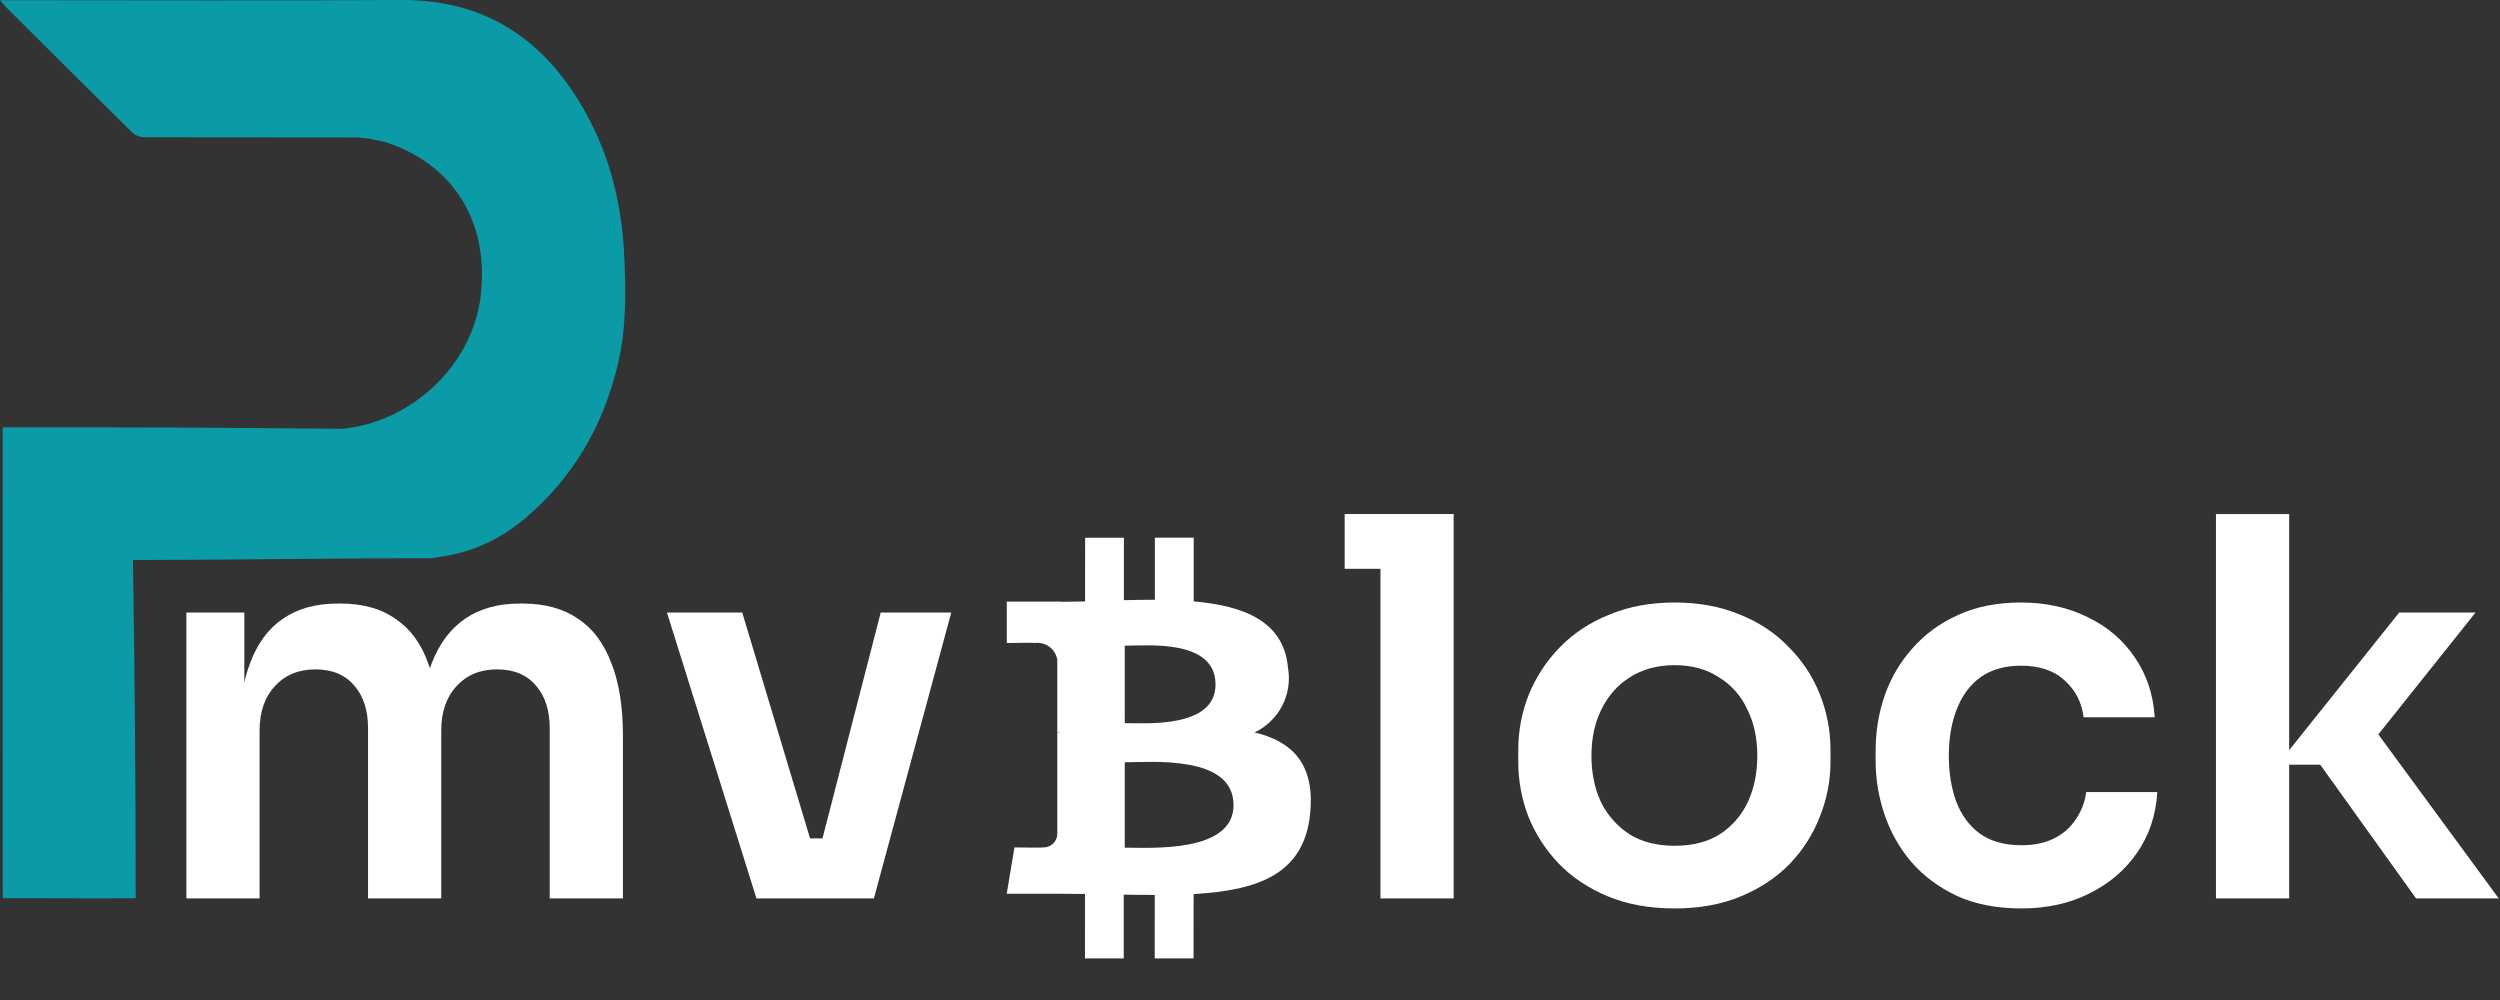 <svg width="1222" height="489" viewBox="0 0 1222 489" fill="none" xmlns="http://www.w3.org/2000/svg">
<rect x="0" y="0" width="1222" height="489" fill="#333333" stroke="none"/>
<path d="M1180.97 439.15L1134.12 373.776H1113.28L1172.73 299.394H1210.05L1155.23 368.114L1156 350.097L1221.38 439.15H1180.97ZM1083.16 439.15V251.265H1118.94V439.15H1083.16Z" fill="white"/>
<path d="M988.101 444.04C975.919 444.04 965.366 441.981 956.444 437.863C947.693 433.745 940.315 428.254 934.309 421.391C928.475 414.527 924.1 406.806 921.183 398.227C918.266 389.648 916.808 380.897 916.808 371.974V367.084C916.808 357.647 918.266 348.639 921.183 340.06C924.272 331.309 928.819 323.588 934.824 316.896C940.83 310.032 948.208 304.627 956.958 300.681C965.881 296.563 976.176 294.504 987.844 294.504C1000.03 294.504 1010.92 296.906 1020.53 301.71C1030.14 306.343 1037.77 312.863 1043.44 321.271C1049.27 329.679 1052.53 339.459 1053.22 350.612H1018.47C1017.61 343.406 1014.53 337.4 1009.21 332.596C1004.06 327.791 996.938 325.389 987.844 325.389C979.951 325.389 973.345 327.277 968.026 331.051C962.878 334.826 959.018 340.06 956.444 346.751C953.87 353.272 952.583 360.821 952.583 369.401C952.583 377.637 953.784 385.101 956.186 391.792C958.76 398.484 962.621 403.718 967.768 407.493C973.087 411.267 979.865 413.155 988.101 413.155C994.278 413.155 999.597 412.04 1004.06 409.809C1008.52 407.578 1012.04 404.49 1014.61 400.543C1017.36 396.597 1019.07 392.136 1019.76 387.16H1054.5C1053.82 398.484 1050.47 408.436 1044.47 417.015C1038.63 425.423 1030.83 432.029 1021.05 436.834C1011.44 441.638 1000.46 444.04 988.101 444.04Z" fill="white"/>
<path d="M818.564 444.04C806.21 444.04 795.314 442.067 785.877 438.12C776.44 434.174 768.461 428.855 761.941 422.163C755.421 415.3 750.445 407.578 747.013 398.999C743.753 390.42 742.123 381.497 742.123 372.232V366.827C742.123 357.218 743.839 348.124 747.271 339.545C750.874 330.794 755.936 323.073 762.456 316.381C769.148 309.518 777.212 304.198 786.649 300.424C796.086 296.477 806.725 294.504 818.564 294.504C830.403 294.504 841.042 296.477 850.479 300.424C859.916 304.198 867.895 309.518 874.415 316.381C881.107 323.073 886.168 330.794 889.6 339.545C893.032 348.124 894.748 357.218 894.748 366.827V372.232C894.748 381.497 893.032 390.42 889.6 398.999C886.34 407.578 881.45 415.3 874.93 422.163C868.409 428.855 860.431 434.174 850.994 438.12C841.556 442.067 830.747 444.04 818.564 444.04ZM818.564 413.412C827.315 413.412 834.693 411.525 840.699 407.75C846.704 403.803 851.251 398.57 854.34 392.05C857.428 385.358 858.972 377.808 858.972 369.401C858.972 360.821 857.342 353.272 854.082 346.751C850.994 340.06 846.361 334.826 840.184 331.051C834.178 327.105 826.972 325.132 818.564 325.132C810.156 325.132 802.864 327.105 796.687 331.051C790.682 334.826 786.049 340.06 782.789 346.751C779.529 353.272 777.898 360.821 777.898 369.401C777.898 377.808 779.443 385.358 782.531 392.05C785.791 398.57 790.424 403.803 796.43 407.75C802.435 411.525 809.813 413.412 818.564 413.412Z" fill="white"/>
<path d="M674.771 439.15V251.265H710.547V439.15H674.771ZM657.27 278.032V251.265H710.547V278.032H657.27Z" fill="white"/>
<path d="M629.535 326.081C627.378 303.621 607.983 296.11 583.479 293.957L583.486 262.805L564.514 262.823L564.508 293.157C559.517 293.161 554.415 293.255 549.356 293.362L549.368 262.829L530.404 262.845L530.387 293.991C526.281 294.072 522.244 294.152 518.308 294.16L518.284 294.063L492.115 294.061L492.118 314.316C492.118 314.316 506.131 314.051 505.903 314.304C508.443 313.987 511.007 314.675 513.045 316.221C515.083 317.768 516.434 320.05 516.81 322.58L516.809 358.074C517.48 358.074 518.15 358.12 518.815 358.21L516.812 358.215L516.797 407.935C516.743 408.816 516.515 409.677 516.127 410.47C515.739 411.262 515.199 411.97 514.536 412.554C513.874 413.137 513.103 413.584 512.268 413.869C511.432 414.153 510.549 414.271 509.668 414.213C509.91 414.428 495.872 414.213 495.872 414.213L492.087 436.866L516.784 436.858C521.377 436.867 525.9 436.942 530.339 436.966L530.335 468.478L549.285 468.466L549.286 437.292C554.493 437.4 559.541 437.437 564.447 437.439L564.433 468.466L583.404 468.449L583.43 437.026C615.335 435.189 637.669 427.154 640.447 397.213C642.687 373.092 631.345 362.348 613.237 358.011C619.093 355.233 623.866 350.597 626.811 344.826C629.756 339.056 630.708 332.474 629.518 326.108L629.535 326.081ZM602.973 393.456C602.983 417.016 562.631 414.329 549.768 414.348L549.782 372.599C562.644 372.604 602.98 368.894 602.936 393.465L602.973 393.456ZM594.159 334.555C594.147 355.977 560.503 353.487 549.785 353.473L549.779 315.617C560.493 315.616 594.144 312.206 594.141 334.544L594.159 334.555Z" fill="white"/>
<path d="M369.756 439.15L326.002 299.394H362.807L404.759 439.15H369.756ZM380.309 439.15V409.809H418.143V439.15H380.309ZM394.464 439.15L430.497 299.394H464.986L427.151 439.15H394.464Z" fill="white"/>
<path d="M91.111 439.15V299.394H119.423V359.363H116.849C116.849 345.293 118.651 333.539 122.254 324.102C125.857 314.493 131.176 307.287 138.211 302.482C145.418 297.507 154.34 295.019 164.979 295.019H166.523C177.333 295.019 186.255 297.507 193.29 302.482C200.497 307.287 205.816 314.493 209.247 324.102C212.851 333.539 214.652 345.293 214.652 359.363H205.644C205.644 345.293 207.446 333.539 211.049 324.102C214.824 314.493 220.229 307.287 227.264 302.482C234.47 297.507 243.393 295.019 254.031 295.019H255.575C266.385 295.019 275.393 297.507 282.6 302.482C289.807 307.287 295.211 314.493 298.815 324.102C302.59 333.539 304.477 345.293 304.477 359.363V439.15H268.702V356.017C268.702 347.266 266.471 340.317 262.01 335.169C257.549 329.85 251.2 327.191 242.964 327.191C234.728 327.191 228.122 329.936 223.146 335.427C218.17 340.746 215.682 347.952 215.682 357.046V439.15H179.906V356.017C179.906 347.266 177.676 340.317 173.215 335.169C168.753 329.85 162.405 327.191 154.169 327.191C145.933 327.191 139.327 329.936 134.351 335.427C129.375 340.746 126.887 347.952 126.887 357.046V439.15H91.111Z" fill="white"/>
<path d="M1.339 208.873C81.947 208.873 81.054 208.873 167.464 209.592C200.849 206.372 230.575 178.909 234.86 145.454C239.413 110.299 222.987 80.958 189.066 69.687C186.745 68.882 184.157 68.614 181.746 68.077L181.657 67.898H181.389C178.711 67.63 176.123 67.182 173.445 67.182C139.345 67.093 105.334 67.182 71.235 67.093C69.092 67.093 66.325 66.467 64.897 65.035C44.008 44.461 23.299 23.708 2.499 3.044C1.875 2.418 1.339 1.703 0 0.093C2.41 0.093 4.106 0.093 5.713 0.093C69.092 0.093 132.471 0.361 195.85 0.003C234.771 -0.265 263.157 16.999 283.064 49.56C296.9 72.102 303.595 96.791 305.023 123.18C306.005 141.429 306.273 159.498 302.167 177.389C295.115 207.713 280.297 233.476 256.373 253.603C244.322 263.711 230.397 270.241 214.596 272.209C213.793 272.388 212.99 272.477 212.276 272.656C211.561 272.746 210.847 272.835 210.133 272.925C209.865 272.835 209.508 272.835 209.24 272.835C164.92 272.835 108.28 273.727 64.986 273.727C65.879 330.977 66.325 384.363 66.325 439.032C16.336 439.297 71.661 439.032 1.339 439.032C1.339 365.295 1.247 291.559 1.339 217.822C1.339 209.143 1.16 213.097 1.339 208.873Z" fill="#0B9BA6"/>
</svg>
